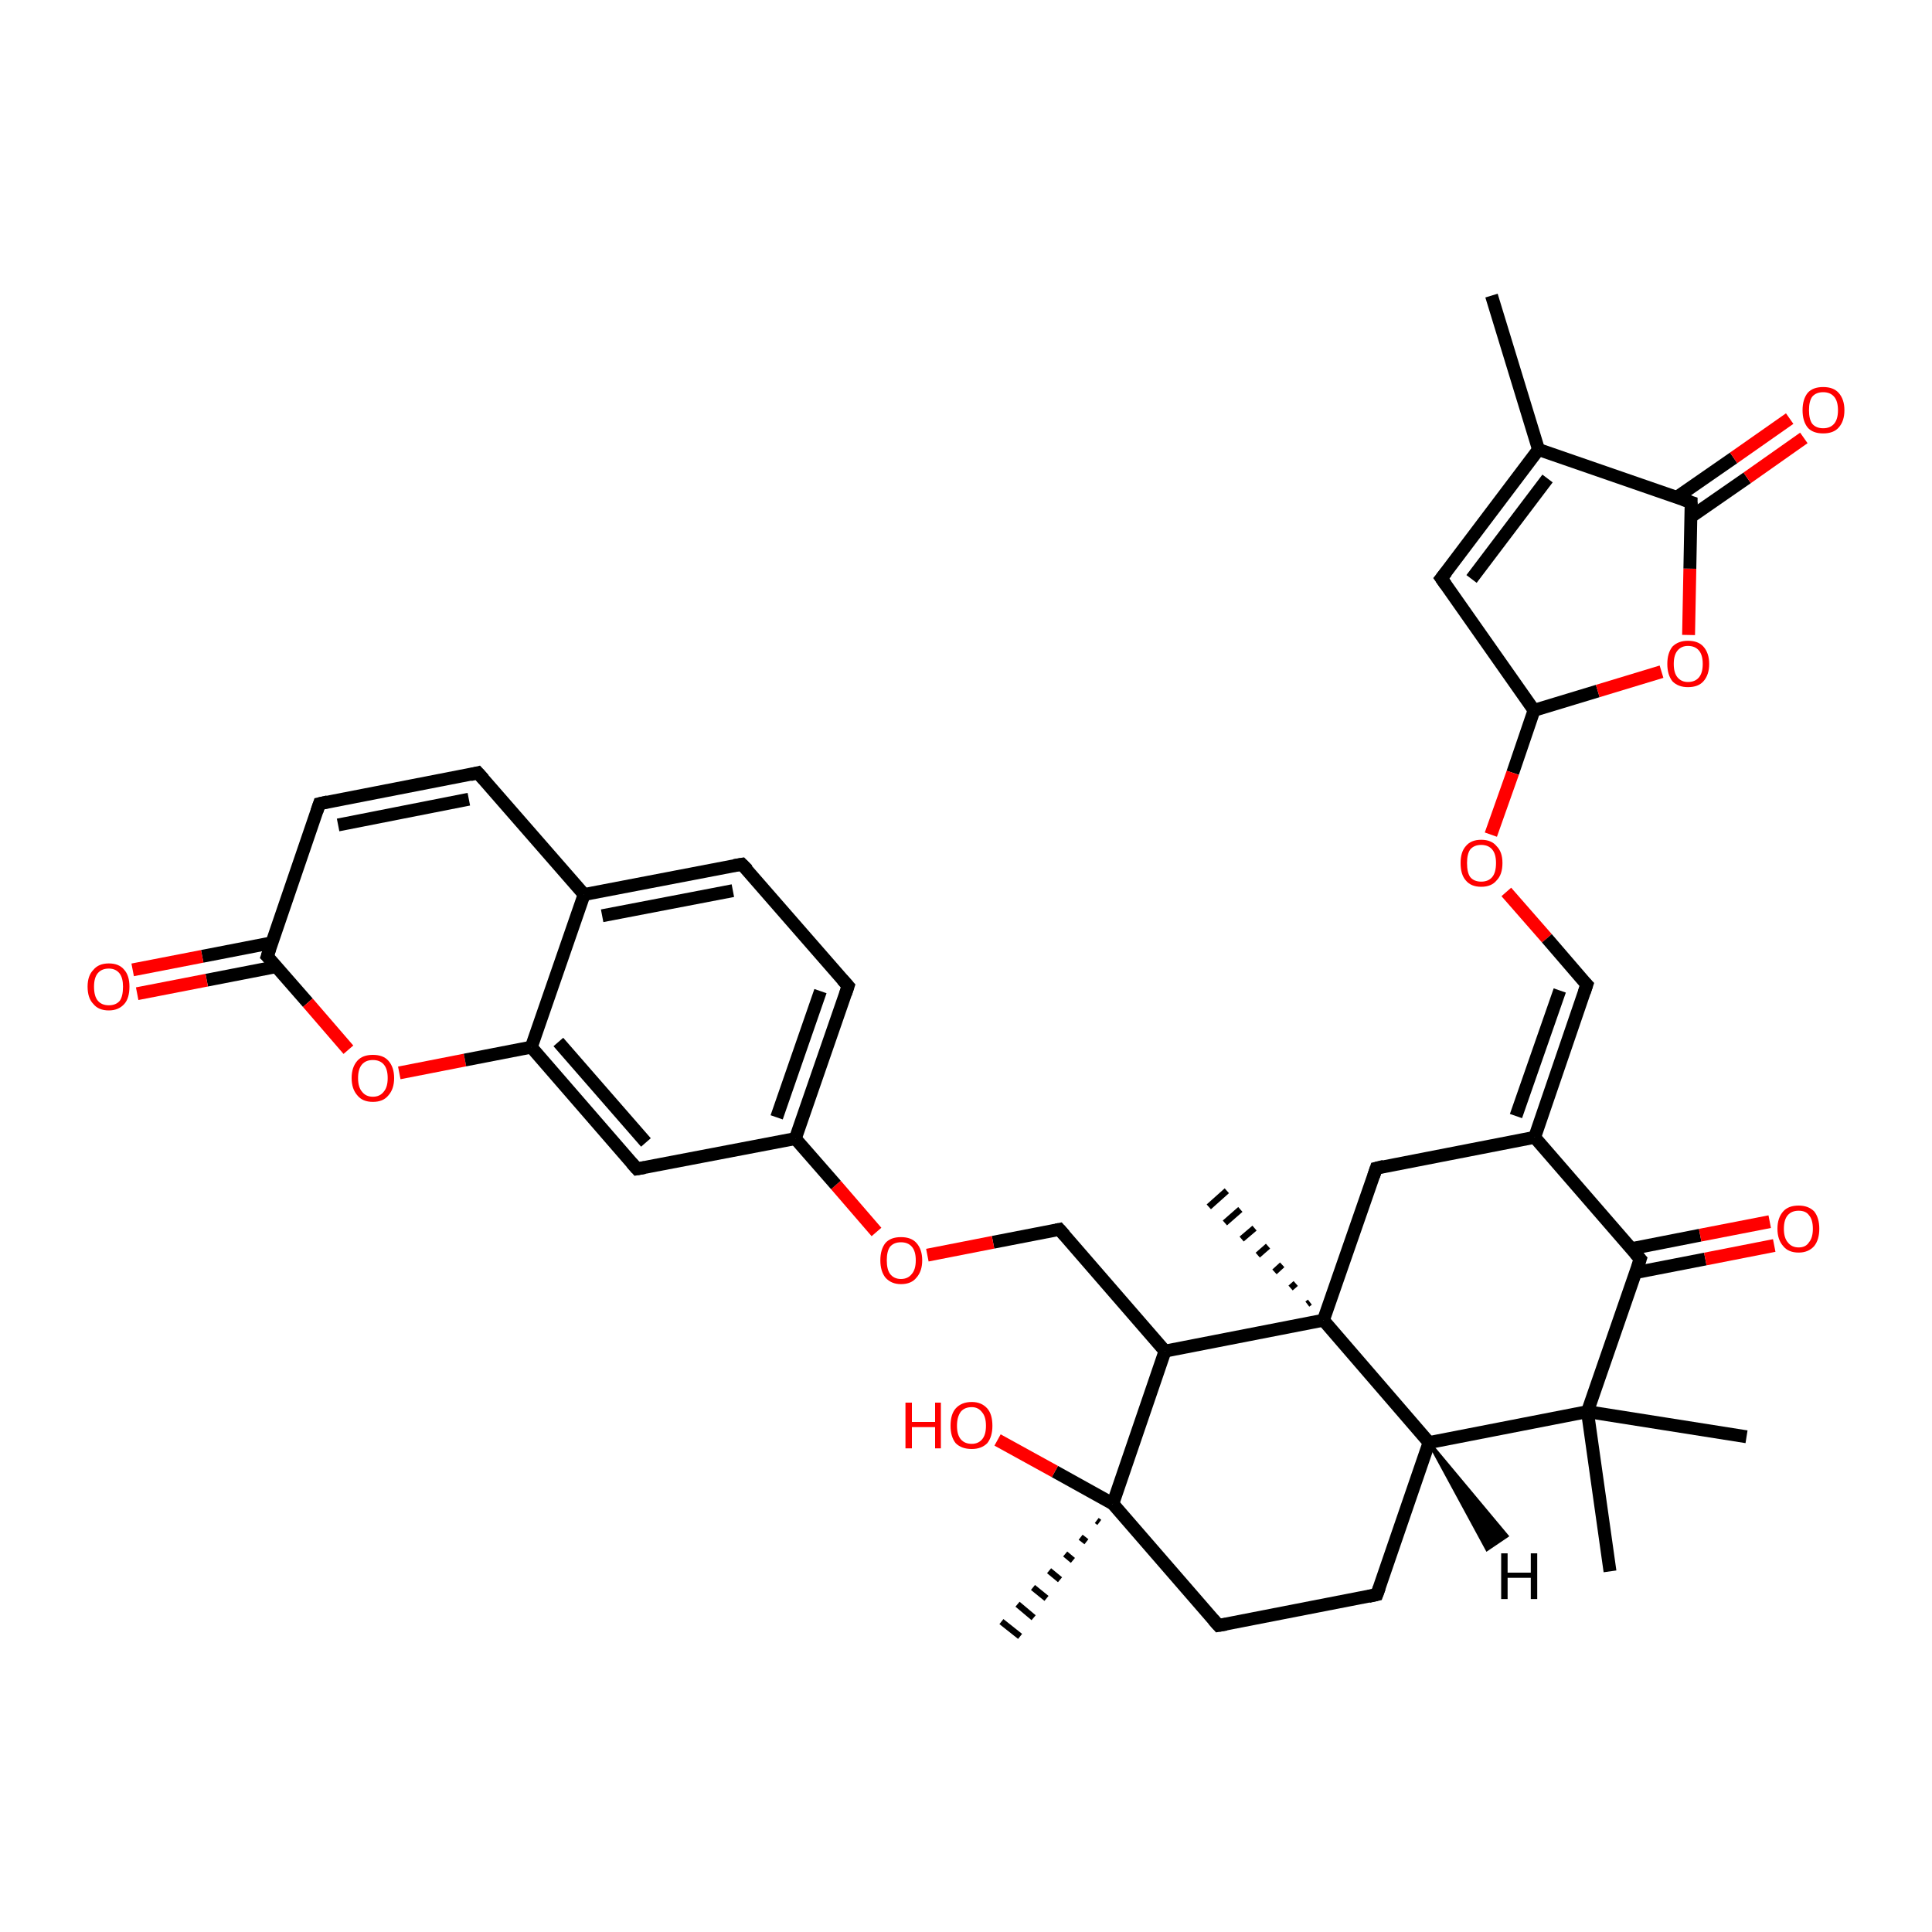 <?xml version='1.0' encoding='iso-8859-1'?>
<svg version='1.1' baseProfile='full'
              xmlns='http://www.w3.org/2000/svg'
                      xmlns:rdkit='http://www.rdkit.org/xml'
                      xmlns:xlink='http://www.w3.org/1999/xlink'
                  xml:space='preserve'
width='300px' height='300px' viewBox='0 0 300 300'>
<!-- END OF HEADER -->
<rect style='opacity:1.0;fill:#FFFFFF;stroke:none' width='300.0' height='300.0' x='0.0' y='0.0'> </rect>
<path class='bond-0 atom-0 atom-1' d='M 231.6,45.9 L 238.9,69.8' style='fill:none;fill-rule:evenodd;stroke:#000000;stroke-width:2.0px;stroke-linecap:butt;stroke-linejoin:miter;stroke-opacity:1' />
<path class='bond-1 atom-1 atom-2' d='M 238.9,69.8 L 223.8,89.8' style='fill:none;fill-rule:evenodd;stroke:#000000;stroke-width:2.0px;stroke-linecap:butt;stroke-linejoin:miter;stroke-opacity:1' />
<path class='bond-1 atom-1 atom-2' d='M 240.3,74.3 L 228.5,89.9' style='fill:none;fill-rule:evenodd;stroke:#000000;stroke-width:2.0px;stroke-linecap:butt;stroke-linejoin:miter;stroke-opacity:1' />
<path class='bond-2 atom-2 atom-3' d='M 223.8,89.8 L 238.2,110.3' style='fill:none;fill-rule:evenodd;stroke:#000000;stroke-width:2.0px;stroke-linecap:butt;stroke-linejoin:miter;stroke-opacity:1' />
<path class='bond-3 atom-3 atom-4' d='M 238.2,110.3 L 234.9,120.0' style='fill:none;fill-rule:evenodd;stroke:#000000;stroke-width:2.0px;stroke-linecap:butt;stroke-linejoin:miter;stroke-opacity:1' />
<path class='bond-3 atom-3 atom-4' d='M 234.9,120.0 L 231.5,129.6' style='fill:none;fill-rule:evenodd;stroke:#FF0000;stroke-width:2.0px;stroke-linecap:butt;stroke-linejoin:miter;stroke-opacity:1' />
<path class='bond-4 atom-4 atom-5' d='M 233.9,138.5 L 240.2,145.7' style='fill:none;fill-rule:evenodd;stroke:#FF0000;stroke-width:2.0px;stroke-linecap:butt;stroke-linejoin:miter;stroke-opacity:1' />
<path class='bond-4 atom-4 atom-5' d='M 240.2,145.7 L 246.4,152.9' style='fill:none;fill-rule:evenodd;stroke:#000000;stroke-width:2.0px;stroke-linecap:butt;stroke-linejoin:miter;stroke-opacity:1' />
<path class='bond-5 atom-5 atom-6' d='M 246.4,152.9 L 238.3,176.6' style='fill:none;fill-rule:evenodd;stroke:#000000;stroke-width:2.0px;stroke-linecap:butt;stroke-linejoin:miter;stroke-opacity:1' />
<path class='bond-5 atom-5 atom-6' d='M 242.2,153.8 L 235.4,173.3' style='fill:none;fill-rule:evenodd;stroke:#000000;stroke-width:2.0px;stroke-linecap:butt;stroke-linejoin:miter;stroke-opacity:1' />
<path class='bond-6 atom-6 atom-7' d='M 238.3,176.6 L 213.7,181.4' style='fill:none;fill-rule:evenodd;stroke:#000000;stroke-width:2.0px;stroke-linecap:butt;stroke-linejoin:miter;stroke-opacity:1' />
<path class='bond-7 atom-7 atom-8' d='M 213.7,181.4 L 205.5,205.0' style='fill:none;fill-rule:evenodd;stroke:#000000;stroke-width:2.0px;stroke-linecap:butt;stroke-linejoin:miter;stroke-opacity:1' />
<path class='bond-8 atom-8 atom-9' d='M 203.0,202.5 L 203.4,202.2' style='fill:none;fill-rule:evenodd;stroke:#000000;stroke-width:1.0px;stroke-linecap:butt;stroke-linejoin:miter;stroke-opacity:1' />
<path class='bond-8 atom-8 atom-9' d='M 200.4,200.0 L 201.2,199.3' style='fill:none;fill-rule:evenodd;stroke:#000000;stroke-width:1.0px;stroke-linecap:butt;stroke-linejoin:miter;stroke-opacity:1' />
<path class='bond-8 atom-8 atom-9' d='M 197.9,197.5 L 199.1,196.4' style='fill:none;fill-rule:evenodd;stroke:#000000;stroke-width:1.0px;stroke-linecap:butt;stroke-linejoin:miter;stroke-opacity:1' />
<path class='bond-8 atom-8 atom-9' d='M 195.3,194.9 L 196.9,193.5' style='fill:none;fill-rule:evenodd;stroke:#000000;stroke-width:1.0px;stroke-linecap:butt;stroke-linejoin:miter;stroke-opacity:1' />
<path class='bond-8 atom-8 atom-9' d='M 192.8,192.4 L 194.8,190.7' style='fill:none;fill-rule:evenodd;stroke:#000000;stroke-width:1.0px;stroke-linecap:butt;stroke-linejoin:miter;stroke-opacity:1' />
<path class='bond-8 atom-8 atom-9' d='M 190.2,189.9 L 192.6,187.8' style='fill:none;fill-rule:evenodd;stroke:#000000;stroke-width:1.0px;stroke-linecap:butt;stroke-linejoin:miter;stroke-opacity:1' />
<path class='bond-8 atom-8 atom-9' d='M 187.7,187.4 L 190.5,184.9' style='fill:none;fill-rule:evenodd;stroke:#000000;stroke-width:1.0px;stroke-linecap:butt;stroke-linejoin:miter;stroke-opacity:1' />
<path class='bond-9 atom-8 atom-10' d='M 205.5,205.0 L 180.9,209.8' style='fill:none;fill-rule:evenodd;stroke:#000000;stroke-width:2.0px;stroke-linecap:butt;stroke-linejoin:miter;stroke-opacity:1' />
<path class='bond-10 atom-10 atom-11' d='M 180.9,209.8 L 164.5,190.9' style='fill:none;fill-rule:evenodd;stroke:#000000;stroke-width:2.0px;stroke-linecap:butt;stroke-linejoin:miter;stroke-opacity:1' />
<path class='bond-11 atom-11 atom-12' d='M 164.5,190.9 L 154.2,192.9' style='fill:none;fill-rule:evenodd;stroke:#000000;stroke-width:2.0px;stroke-linecap:butt;stroke-linejoin:miter;stroke-opacity:1' />
<path class='bond-11 atom-11 atom-12' d='M 154.2,192.9 L 144.0,194.9' style='fill:none;fill-rule:evenodd;stroke:#FF0000;stroke-width:2.0px;stroke-linecap:butt;stroke-linejoin:miter;stroke-opacity:1' />
<path class='bond-12 atom-12 atom-13' d='M 136.1,191.3 L 129.8,184.0' style='fill:none;fill-rule:evenodd;stroke:#FF0000;stroke-width:2.0px;stroke-linecap:butt;stroke-linejoin:miter;stroke-opacity:1' />
<path class='bond-12 atom-12 atom-13' d='M 129.8,184.0 L 123.5,176.8' style='fill:none;fill-rule:evenodd;stroke:#000000;stroke-width:2.0px;stroke-linecap:butt;stroke-linejoin:miter;stroke-opacity:1' />
<path class='bond-13 atom-13 atom-14' d='M 123.5,176.8 L 131.7,153.1' style='fill:none;fill-rule:evenodd;stroke:#000000;stroke-width:2.0px;stroke-linecap:butt;stroke-linejoin:miter;stroke-opacity:1' />
<path class='bond-13 atom-13 atom-14' d='M 120.6,173.5 L 127.4,153.9' style='fill:none;fill-rule:evenodd;stroke:#000000;stroke-width:2.0px;stroke-linecap:butt;stroke-linejoin:miter;stroke-opacity:1' />
<path class='bond-14 atom-14 atom-15' d='M 131.7,153.1 L 115.2,134.2' style='fill:none;fill-rule:evenodd;stroke:#000000;stroke-width:2.0px;stroke-linecap:butt;stroke-linejoin:miter;stroke-opacity:1' />
<path class='bond-15 atom-15 atom-16' d='M 115.2,134.2 L 90.7,138.9' style='fill:none;fill-rule:evenodd;stroke:#000000;stroke-width:2.0px;stroke-linecap:butt;stroke-linejoin:miter;stroke-opacity:1' />
<path class='bond-15 atom-15 atom-16' d='M 113.8,138.3 L 93.5,142.2' style='fill:none;fill-rule:evenodd;stroke:#000000;stroke-width:2.0px;stroke-linecap:butt;stroke-linejoin:miter;stroke-opacity:1' />
<path class='bond-16 atom-16 atom-17' d='M 90.7,138.9 L 74.2,120.0' style='fill:none;fill-rule:evenodd;stroke:#000000;stroke-width:2.0px;stroke-linecap:butt;stroke-linejoin:miter;stroke-opacity:1' />
<path class='bond-17 atom-17 atom-18' d='M 74.2,120.0 L 49.6,124.8' style='fill:none;fill-rule:evenodd;stroke:#000000;stroke-width:2.0px;stroke-linecap:butt;stroke-linejoin:miter;stroke-opacity:1' />
<path class='bond-17 atom-17 atom-18' d='M 72.8,124.1 L 52.5,128.1' style='fill:none;fill-rule:evenodd;stroke:#000000;stroke-width:2.0px;stroke-linecap:butt;stroke-linejoin:miter;stroke-opacity:1' />
<path class='bond-18 atom-18 atom-19' d='M 49.6,124.8 L 41.5,148.5' style='fill:none;fill-rule:evenodd;stroke:#000000;stroke-width:2.0px;stroke-linecap:butt;stroke-linejoin:miter;stroke-opacity:1' />
<path class='bond-19 atom-19 atom-20' d='M 42.2,146.4 L 31.4,148.5' style='fill:none;fill-rule:evenodd;stroke:#000000;stroke-width:2.0px;stroke-linecap:butt;stroke-linejoin:miter;stroke-opacity:1' />
<path class='bond-19 atom-19 atom-20' d='M 31.4,148.5 L 20.6,150.6' style='fill:none;fill-rule:evenodd;stroke:#FF0000;stroke-width:2.0px;stroke-linecap:butt;stroke-linejoin:miter;stroke-opacity:1' />
<path class='bond-19 atom-19 atom-20' d='M 42.9,150.1 L 32.1,152.2' style='fill:none;fill-rule:evenodd;stroke:#000000;stroke-width:2.0px;stroke-linecap:butt;stroke-linejoin:miter;stroke-opacity:1' />
<path class='bond-19 atom-19 atom-20' d='M 32.1,152.2 L 21.3,154.3' style='fill:none;fill-rule:evenodd;stroke:#FF0000;stroke-width:2.0px;stroke-linecap:butt;stroke-linejoin:miter;stroke-opacity:1' />
<path class='bond-20 atom-19 atom-21' d='M 41.5,148.5 L 47.8,155.7' style='fill:none;fill-rule:evenodd;stroke:#000000;stroke-width:2.0px;stroke-linecap:butt;stroke-linejoin:miter;stroke-opacity:1' />
<path class='bond-20 atom-19 atom-21' d='M 47.8,155.7 L 54.1,163.0' style='fill:none;fill-rule:evenodd;stroke:#FF0000;stroke-width:2.0px;stroke-linecap:butt;stroke-linejoin:miter;stroke-opacity:1' />
<path class='bond-21 atom-21 atom-22' d='M 62.0,166.6 L 72.2,164.6' style='fill:none;fill-rule:evenodd;stroke:#FF0000;stroke-width:2.0px;stroke-linecap:butt;stroke-linejoin:miter;stroke-opacity:1' />
<path class='bond-21 atom-21 atom-22' d='M 72.2,164.6 L 82.5,162.6' style='fill:none;fill-rule:evenodd;stroke:#000000;stroke-width:2.0px;stroke-linecap:butt;stroke-linejoin:miter;stroke-opacity:1' />
<path class='bond-22 atom-22 atom-23' d='M 82.5,162.6 L 98.9,181.5' style='fill:none;fill-rule:evenodd;stroke:#000000;stroke-width:2.0px;stroke-linecap:butt;stroke-linejoin:miter;stroke-opacity:1' />
<path class='bond-22 atom-22 atom-23' d='M 86.7,161.8 L 100.3,177.4' style='fill:none;fill-rule:evenodd;stroke:#000000;stroke-width:2.0px;stroke-linecap:butt;stroke-linejoin:miter;stroke-opacity:1' />
<path class='bond-23 atom-10 atom-24' d='M 180.9,209.8 L 172.8,233.5' style='fill:none;fill-rule:evenodd;stroke:#000000;stroke-width:2.0px;stroke-linecap:butt;stroke-linejoin:miter;stroke-opacity:1' />
<path class='bond-24 atom-24 atom-25' d='M 170.7,236.4 L 170.3,236.1' style='fill:none;fill-rule:evenodd;stroke:#000000;stroke-width:1.0px;stroke-linecap:butt;stroke-linejoin:miter;stroke-opacity:1' />
<path class='bond-24 atom-24 atom-25' d='M 168.7,239.4 L 167.8,238.7' style='fill:none;fill-rule:evenodd;stroke:#000000;stroke-width:1.0px;stroke-linecap:butt;stroke-linejoin:miter;stroke-opacity:1' />
<path class='bond-24 atom-24 atom-25' d='M 166.6,242.3 L 165.4,241.3' style='fill:none;fill-rule:evenodd;stroke:#000000;stroke-width:1.0px;stroke-linecap:butt;stroke-linejoin:miter;stroke-opacity:1' />
<path class='bond-24 atom-24 atom-25' d='M 164.6,245.3 L 162.9,243.9' style='fill:none;fill-rule:evenodd;stroke:#000000;stroke-width:1.0px;stroke-linecap:butt;stroke-linejoin:miter;stroke-opacity:1' />
<path class='bond-24 atom-24 atom-25' d='M 162.5,248.2 L 160.4,246.5' style='fill:none;fill-rule:evenodd;stroke:#000000;stroke-width:1.0px;stroke-linecap:butt;stroke-linejoin:miter;stroke-opacity:1' />
<path class='bond-24 atom-24 atom-25' d='M 160.5,251.2 L 158.0,249.1' style='fill:none;fill-rule:evenodd;stroke:#000000;stroke-width:1.0px;stroke-linecap:butt;stroke-linejoin:miter;stroke-opacity:1' />
<path class='bond-24 atom-24 atom-25' d='M 158.4,254.1 L 155.5,251.8' style='fill:none;fill-rule:evenodd;stroke:#000000;stroke-width:1.0px;stroke-linecap:butt;stroke-linejoin:miter;stroke-opacity:1' />
<path class='bond-25 atom-24 atom-26' d='M 172.8,233.5 L 163.8,228.5' style='fill:none;fill-rule:evenodd;stroke:#000000;stroke-width:2.0px;stroke-linecap:butt;stroke-linejoin:miter;stroke-opacity:1' />
<path class='bond-25 atom-24 atom-26' d='M 163.8,228.5 L 154.9,223.6' style='fill:none;fill-rule:evenodd;stroke:#FF0000;stroke-width:2.0px;stroke-linecap:butt;stroke-linejoin:miter;stroke-opacity:1' />
<path class='bond-26 atom-24 atom-27' d='M 172.8,233.5 L 189.2,252.4' style='fill:none;fill-rule:evenodd;stroke:#000000;stroke-width:2.0px;stroke-linecap:butt;stroke-linejoin:miter;stroke-opacity:1' />
<path class='bond-27 atom-27 atom-28' d='M 189.2,252.4 L 213.8,247.6' style='fill:none;fill-rule:evenodd;stroke:#000000;stroke-width:2.0px;stroke-linecap:butt;stroke-linejoin:miter;stroke-opacity:1' />
<path class='bond-28 atom-28 atom-29' d='M 213.8,247.6 L 221.9,224.0' style='fill:none;fill-rule:evenodd;stroke:#000000;stroke-width:2.0px;stroke-linecap:butt;stroke-linejoin:miter;stroke-opacity:1' />
<path class='bond-29 atom-29 atom-30' d='M 221.9,224.0 L 246.5,219.2' style='fill:none;fill-rule:evenodd;stroke:#000000;stroke-width:2.0px;stroke-linecap:butt;stroke-linejoin:miter;stroke-opacity:1' />
<path class='bond-30 atom-30 atom-31' d='M 246.5,219.2 L 271.2,223.1' style='fill:none;fill-rule:evenodd;stroke:#000000;stroke-width:2.0px;stroke-linecap:butt;stroke-linejoin:miter;stroke-opacity:1' />
<path class='bond-31 atom-30 atom-32' d='M 246.5,219.2 L 250.0,244.0' style='fill:none;fill-rule:evenodd;stroke:#000000;stroke-width:2.0px;stroke-linecap:butt;stroke-linejoin:miter;stroke-opacity:1' />
<path class='bond-32 atom-30 atom-33' d='M 246.5,219.2 L 254.7,195.5' style='fill:none;fill-rule:evenodd;stroke:#000000;stroke-width:2.0px;stroke-linecap:butt;stroke-linejoin:miter;stroke-opacity:1' />
<path class='bond-33 atom-33 atom-34' d='M 254.0,197.6 L 264.8,195.5' style='fill:none;fill-rule:evenodd;stroke:#000000;stroke-width:2.0px;stroke-linecap:butt;stroke-linejoin:miter;stroke-opacity:1' />
<path class='bond-33 atom-33 atom-34' d='M 264.8,195.5 L 275.5,193.4' style='fill:none;fill-rule:evenodd;stroke:#FF0000;stroke-width:2.0px;stroke-linecap:butt;stroke-linejoin:miter;stroke-opacity:1' />
<path class='bond-33 atom-33 atom-34' d='M 253.3,193.9 L 264.0,191.8' style='fill:none;fill-rule:evenodd;stroke:#000000;stroke-width:2.0px;stroke-linecap:butt;stroke-linejoin:miter;stroke-opacity:1' />
<path class='bond-33 atom-33 atom-34' d='M 264.0,191.8 L 274.8,189.7' style='fill:none;fill-rule:evenodd;stroke:#FF0000;stroke-width:2.0px;stroke-linecap:butt;stroke-linejoin:miter;stroke-opacity:1' />
<path class='bond-34 atom-3 atom-35' d='M 238.2,110.3 L 248.1,107.3' style='fill:none;fill-rule:evenodd;stroke:#000000;stroke-width:2.0px;stroke-linecap:butt;stroke-linejoin:miter;stroke-opacity:1' />
<path class='bond-34 atom-3 atom-35' d='M 248.1,107.3 L 258.0,104.3' style='fill:none;fill-rule:evenodd;stroke:#FF0000;stroke-width:2.0px;stroke-linecap:butt;stroke-linejoin:miter;stroke-opacity:1' />
<path class='bond-35 atom-35 atom-36' d='M 262.2,98.6 L 262.4,88.3' style='fill:none;fill-rule:evenodd;stroke:#FF0000;stroke-width:2.0px;stroke-linecap:butt;stroke-linejoin:miter;stroke-opacity:1' />
<path class='bond-35 atom-35 atom-36' d='M 262.4,88.3 L 262.6,78.0' style='fill:none;fill-rule:evenodd;stroke:#000000;stroke-width:2.0px;stroke-linecap:butt;stroke-linejoin:miter;stroke-opacity:1' />
<path class='bond-36 atom-36 atom-37' d='M 262.5,80.3 L 271.3,74.2' style='fill:none;fill-rule:evenodd;stroke:#000000;stroke-width:2.0px;stroke-linecap:butt;stroke-linejoin:miter;stroke-opacity:1' />
<path class='bond-36 atom-36 atom-37' d='M 271.3,74.2 L 280.1,68.0' style='fill:none;fill-rule:evenodd;stroke:#FF0000;stroke-width:2.0px;stroke-linecap:butt;stroke-linejoin:miter;stroke-opacity:1' />
<path class='bond-36 atom-36 atom-37' d='M 260.4,77.2 L 269.2,71.1' style='fill:none;fill-rule:evenodd;stroke:#000000;stroke-width:2.0px;stroke-linecap:butt;stroke-linejoin:miter;stroke-opacity:1' />
<path class='bond-36 atom-36 atom-37' d='M 269.2,71.1 L 277.9,65.0' style='fill:none;fill-rule:evenodd;stroke:#FF0000;stroke-width:2.0px;stroke-linecap:butt;stroke-linejoin:miter;stroke-opacity:1' />
<path class='bond-37 atom-36 atom-1' d='M 262.6,78.0 L 238.9,69.8' style='fill:none;fill-rule:evenodd;stroke:#000000;stroke-width:2.0px;stroke-linecap:butt;stroke-linejoin:miter;stroke-opacity:1' />
<path class='bond-38 atom-33 atom-6' d='M 254.7,195.5 L 238.3,176.6' style='fill:none;fill-rule:evenodd;stroke:#000000;stroke-width:2.0px;stroke-linecap:butt;stroke-linejoin:miter;stroke-opacity:1' />
<path class='bond-39 atom-29 atom-8' d='M 221.9,224.0 L 205.5,205.0' style='fill:none;fill-rule:evenodd;stroke:#000000;stroke-width:2.0px;stroke-linecap:butt;stroke-linejoin:miter;stroke-opacity:1' />
<path class='bond-40 atom-23 atom-13' d='M 98.9,181.5 L 123.5,176.8' style='fill:none;fill-rule:evenodd;stroke:#000000;stroke-width:2.0px;stroke-linecap:butt;stroke-linejoin:miter;stroke-opacity:1' />
<path class='bond-41 atom-22 atom-16' d='M 82.5,162.6 L 90.7,138.9' style='fill:none;fill-rule:evenodd;stroke:#000000;stroke-width:2.0px;stroke-linecap:butt;stroke-linejoin:miter;stroke-opacity:1' />
<path class='bond-42 atom-29 atom-38' d='M 221.9,224.0 L 234.0,238.5 L 230.9,240.6 Z' style='fill:#000000;fill-rule:evenodd;fill-opacity:1;stroke:#000000;stroke-width:0.5px;stroke-linecap:butt;stroke-linejoin:miter;stroke-opacity:1;' />
<path d='M 224.6,88.8 L 223.8,89.8 L 224.5,90.8' style='fill:none;stroke:#000000;stroke-width:2.0px;stroke-linecap:butt;stroke-linejoin:miter;stroke-opacity:1;' />
<path d='M 246.1,152.6 L 246.4,152.9 L 246.0,154.1' style='fill:none;stroke:#000000;stroke-width:2.0px;stroke-linecap:butt;stroke-linejoin:miter;stroke-opacity:1;' />
<path d='M 214.9,181.1 L 213.7,181.4 L 213.3,182.6' style='fill:none;stroke:#000000;stroke-width:2.0px;stroke-linecap:butt;stroke-linejoin:miter;stroke-opacity:1;' />
<path d='M 165.3,191.8 L 164.5,190.9 L 164.0,191.0' style='fill:none;stroke:#000000;stroke-width:2.0px;stroke-linecap:butt;stroke-linejoin:miter;stroke-opacity:1;' />
<path d='M 131.3,154.3 L 131.7,153.1 L 130.8,152.1' style='fill:none;stroke:#000000;stroke-width:2.0px;stroke-linecap:butt;stroke-linejoin:miter;stroke-opacity:1;' />
<path d='M 116.1,135.1 L 115.2,134.2 L 114.0,134.4' style='fill:none;stroke:#000000;stroke-width:2.0px;stroke-linecap:butt;stroke-linejoin:miter;stroke-opacity:1;' />
<path d='M 75.1,121.0 L 74.2,120.0 L 73.0,120.3' style='fill:none;stroke:#000000;stroke-width:2.0px;stroke-linecap:butt;stroke-linejoin:miter;stroke-opacity:1;' />
<path d='M 50.9,124.5 L 49.6,124.8 L 49.2,126.0' style='fill:none;stroke:#000000;stroke-width:2.0px;stroke-linecap:butt;stroke-linejoin:miter;stroke-opacity:1;' />
<path d='M 41.9,147.3 L 41.5,148.5 L 41.8,148.8' style='fill:none;stroke:#000000;stroke-width:2.0px;stroke-linecap:butt;stroke-linejoin:miter;stroke-opacity:1;' />
<path d='M 98.1,180.6 L 98.9,181.5 L 100.1,181.3' style='fill:none;stroke:#000000;stroke-width:2.0px;stroke-linecap:butt;stroke-linejoin:miter;stroke-opacity:1;' />
<path d='M 188.4,251.5 L 189.2,252.4 L 190.4,252.2' style='fill:none;stroke:#000000;stroke-width:2.0px;stroke-linecap:butt;stroke-linejoin:miter;stroke-opacity:1;' />
<path d='M 212.5,247.9 L 213.8,247.6 L 214.2,246.5' style='fill:none;stroke:#000000;stroke-width:2.0px;stroke-linecap:butt;stroke-linejoin:miter;stroke-opacity:1;' />
<path d='M 254.3,196.7 L 254.7,195.5 L 253.9,194.6' style='fill:none;stroke:#000000;stroke-width:2.0px;stroke-linecap:butt;stroke-linejoin:miter;stroke-opacity:1;' />
<path d='M 262.6,78.5 L 262.6,78.0 L 261.4,77.6' style='fill:none;stroke:#000000;stroke-width:2.0px;stroke-linecap:butt;stroke-linejoin:miter;stroke-opacity:1;' />
<path class='atom-4' d='M 226.8 134.0
Q 226.8 132.3, 227.6 131.4
Q 228.4 130.4, 230.0 130.4
Q 231.6 130.4, 232.4 131.4
Q 233.3 132.3, 233.3 134.0
Q 233.3 135.8, 232.4 136.7
Q 231.6 137.7, 230.0 137.7
Q 228.4 137.7, 227.6 136.7
Q 226.8 135.8, 226.8 134.0
M 230.0 136.9
Q 231.1 136.9, 231.7 136.2
Q 232.3 135.5, 232.3 134.0
Q 232.3 132.6, 231.7 131.9
Q 231.1 131.2, 230.0 131.2
Q 228.9 131.2, 228.3 131.9
Q 227.8 132.6, 227.8 134.0
Q 227.8 135.5, 228.3 136.2
Q 228.9 136.9, 230.0 136.9
' fill='#FF0000'/>
<path class='atom-12' d='M 136.7 195.7
Q 136.7 194.0, 137.5 193.0
Q 138.3 192.1, 139.9 192.1
Q 141.5 192.1, 142.3 193.0
Q 143.2 194.0, 143.2 195.7
Q 143.2 197.4, 142.3 198.4
Q 141.5 199.4, 139.9 199.4
Q 138.4 199.4, 137.5 198.4
Q 136.7 197.4, 136.7 195.7
M 139.9 198.6
Q 141.0 198.6, 141.6 197.8
Q 142.2 197.1, 142.2 195.7
Q 142.2 194.3, 141.6 193.6
Q 141.0 192.9, 139.9 192.9
Q 138.8 192.9, 138.2 193.6
Q 137.7 194.3, 137.7 195.7
Q 137.7 197.1, 138.2 197.8
Q 138.8 198.6, 139.9 198.6
' fill='#FF0000'/>
<path class='atom-20' d='M 13.6 153.2
Q 13.6 151.5, 14.5 150.6
Q 15.3 149.6, 16.9 149.6
Q 18.5 149.6, 19.3 150.6
Q 20.1 151.5, 20.1 153.2
Q 20.1 155.0, 19.3 155.9
Q 18.4 156.9, 16.9 156.9
Q 15.3 156.9, 14.5 155.9
Q 13.6 155.0, 13.6 153.2
M 16.9 156.1
Q 18.0 156.1, 18.6 155.4
Q 19.1 154.7, 19.1 153.2
Q 19.1 151.9, 18.6 151.2
Q 18.0 150.4, 16.9 150.4
Q 15.8 150.4, 15.2 151.1
Q 14.6 151.8, 14.6 153.2
Q 14.6 154.7, 15.2 155.4
Q 15.8 156.1, 16.9 156.1
' fill='#FF0000'/>
<path class='atom-21' d='M 54.6 167.4
Q 54.6 165.7, 55.5 164.7
Q 56.3 163.8, 57.9 163.8
Q 59.5 163.8, 60.3 164.7
Q 61.2 165.7, 61.2 167.4
Q 61.2 169.1, 60.3 170.1
Q 59.5 171.1, 57.9 171.1
Q 56.3 171.1, 55.5 170.1
Q 54.6 169.1, 54.6 167.4
M 57.9 170.3
Q 59.0 170.3, 59.6 169.5
Q 60.2 168.8, 60.2 167.4
Q 60.2 166.0, 59.6 165.3
Q 59.0 164.6, 57.9 164.6
Q 56.8 164.6, 56.2 165.3
Q 55.6 166.0, 55.6 167.4
Q 55.6 168.8, 56.2 169.5
Q 56.8 170.3, 57.9 170.3
' fill='#FF0000'/>
<path class='atom-26' d='M 140.6 217.8
L 141.6 217.8
L 141.6 220.8
L 145.2 220.8
L 145.2 217.8
L 146.1 217.8
L 146.1 224.9
L 145.2 224.9
L 145.2 221.6
L 141.6 221.6
L 141.6 224.9
L 140.6 224.9
L 140.6 217.8
' fill='#FF0000'/>
<path class='atom-26' d='M 147.6 221.4
Q 147.6 219.6, 148.4 218.7
Q 149.3 217.7, 150.9 217.7
Q 152.4 217.7, 153.3 218.7
Q 154.1 219.6, 154.1 221.4
Q 154.1 223.1, 153.3 224.1
Q 152.4 225.0, 150.9 225.0
Q 149.3 225.0, 148.4 224.1
Q 147.6 223.1, 147.6 221.4
M 150.9 224.2
Q 151.9 224.2, 152.5 223.5
Q 153.1 222.8, 153.1 221.4
Q 153.1 220.0, 152.5 219.3
Q 151.9 218.5, 150.9 218.5
Q 149.8 218.5, 149.2 219.2
Q 148.6 220.0, 148.6 221.4
Q 148.6 222.8, 149.2 223.5
Q 149.8 224.2, 150.9 224.2
' fill='#FF0000'/>
<path class='atom-34' d='M 276.0 190.8
Q 276.0 189.1, 276.9 188.1
Q 277.7 187.2, 279.3 187.2
Q 280.8 187.2, 281.7 188.1
Q 282.5 189.1, 282.5 190.8
Q 282.5 192.5, 281.7 193.5
Q 280.8 194.5, 279.3 194.5
Q 277.7 194.5, 276.9 193.5
Q 276.0 192.5, 276.0 190.8
M 279.3 193.7
Q 280.4 193.7, 280.9 192.9
Q 281.5 192.2, 281.5 190.8
Q 281.5 189.4, 280.9 188.7
Q 280.4 188.0, 279.3 188.0
Q 278.2 188.0, 277.6 188.7
Q 277.0 189.4, 277.0 190.8
Q 277.0 192.2, 277.6 192.9
Q 278.2 193.7, 279.3 193.7
' fill='#FF0000'/>
<path class='atom-35' d='M 258.9 103.1
Q 258.9 101.4, 259.7 100.4
Q 260.6 99.5, 262.1 99.5
Q 263.7 99.5, 264.5 100.4
Q 265.4 101.4, 265.4 103.1
Q 265.4 104.8, 264.5 105.8
Q 263.7 106.7, 262.1 106.7
Q 260.6 106.7, 259.7 105.8
Q 258.9 104.8, 258.9 103.1
M 262.1 105.9
Q 263.2 105.9, 263.8 105.2
Q 264.4 104.5, 264.4 103.1
Q 264.4 101.7, 263.8 101.0
Q 263.2 100.3, 262.1 100.3
Q 261.1 100.3, 260.5 101.0
Q 259.9 101.7, 259.9 103.1
Q 259.9 104.5, 260.5 105.2
Q 261.1 105.9, 262.1 105.9
' fill='#FF0000'/>
<path class='atom-37' d='M 279.9 63.7
Q 279.9 62.0, 280.7 61.0
Q 281.5 60.1, 283.1 60.1
Q 284.7 60.1, 285.5 61.0
Q 286.4 62.0, 286.4 63.7
Q 286.4 65.4, 285.5 66.4
Q 284.7 67.3, 283.1 67.3
Q 281.5 67.3, 280.7 66.4
Q 279.9 65.4, 279.9 63.7
M 283.1 66.5
Q 284.2 66.5, 284.8 65.8
Q 285.4 65.1, 285.4 63.7
Q 285.4 62.3, 284.8 61.6
Q 284.2 60.9, 283.1 60.9
Q 282.0 60.9, 281.4 61.6
Q 280.9 62.3, 280.9 63.7
Q 280.9 65.1, 281.4 65.8
Q 282.0 66.5, 283.1 66.5
' fill='#FF0000'/>
<path class='atom-38' d='M 233.1 241.2
L 234.1 241.2
L 234.1 244.2
L 237.7 244.2
L 237.7 241.2
L 238.7 241.2
L 238.7 248.3
L 237.7 248.3
L 237.7 245.0
L 234.1 245.0
L 234.1 248.3
L 233.1 248.3
L 233.1 241.2
' fill='#000000'/>
</svg>
